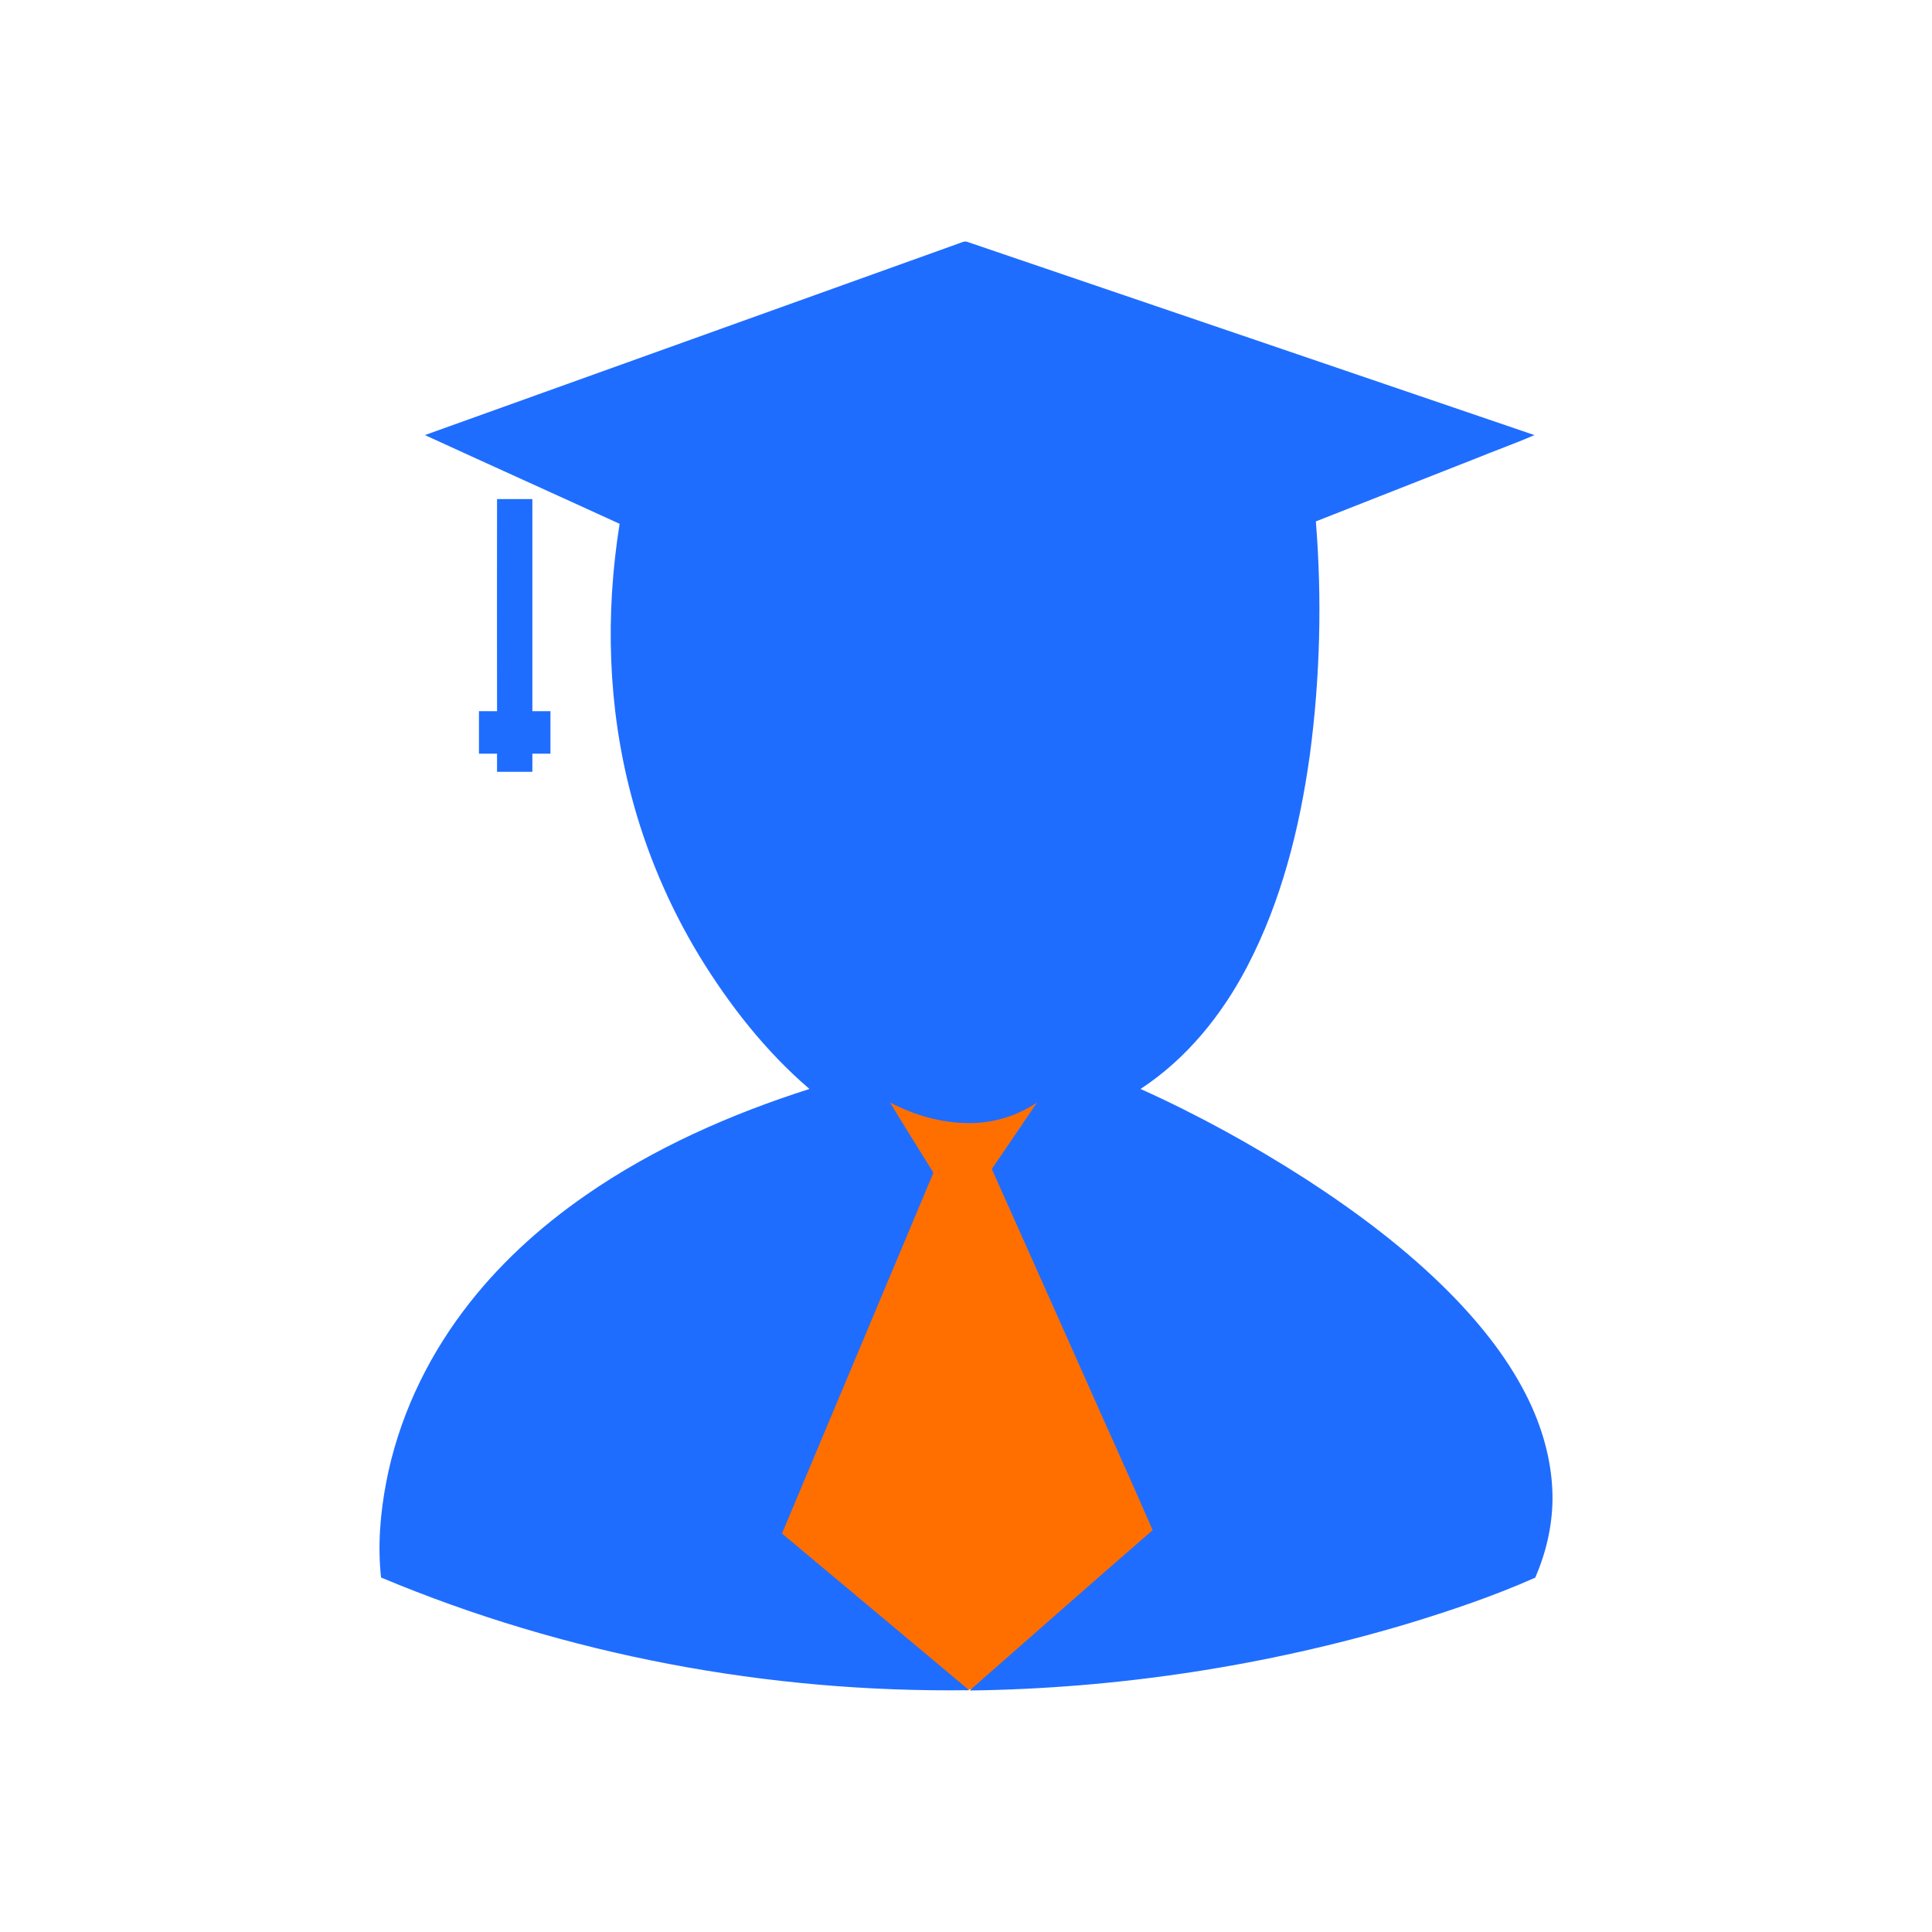 <?xml version="1.0" encoding="UTF-8"?>
<svg width="56px" height="56px" viewBox="0 0 56 56" version="1.1" xmlns="http://www.w3.org/2000/svg" xmlns:xlink="http://www.w3.org/1999/xlink">
    <title>编组 26</title>
    <g id="页面-1" stroke="none" stroke-width="1" fill="none" fill-rule="evenodd">
        <g id="首页" transform="translate(-687, -511)">
            <g id="编组-26" transform="translate(687, 511)">
                <rect id="矩形" x="0" y="0" width="56" height="56"></rect>
                <g id="编组" transform="translate(11, 7)">
                    <polygon id="路径-2" fill="#FF6F00" points="17 42 23.25 40.25 24.75 35.25 19.5 23.25 13.5 24.75 9.75 37.5"></polygon>
                    <path d="M33.333,33.631 C32.771,32.45 31.947,31.415 31.028,30.482 C29.775,29.217 28.337,28.14 26.841,27.17 C25.312,26.19 23.716,25.309 22.059,24.564 C23.397,23.688 24.421,22.414 25.15,21.017 C26.146,19.11 26.67,17.006 26.965,14.893 C27.265,12.649 27.322,10.371 27.141,8.113 C28.68,7.508 30.213,6.904 31.752,6.299 C32.323,6.065 32.909,5.859 33.476,5.611 C28.003,3.741 22.526,1.881 17.053,0.016 C16.958,-0.031 16.863,0.039 16.772,0.063 C11.623,1.913 6.47,3.76 1.316,5.611 C3.193,6.473 5.079,7.321 6.96,8.183 C6.541,10.798 6.617,13.497 7.299,16.064 C7.727,17.695 8.394,19.26 9.27,20.708 C10.142,22.132 11.185,23.468 12.462,24.564 C10.175,25.295 7.951,26.275 5.979,27.643 C4.626,28.58 3.402,29.7 2.421,31.012 C1.326,32.469 0.54,34.165 0.197,35.951 C0.021,36.864 -0.056,37.802 0.045,38.725 C5.412,40.974 11.261,42.07 17.091,41.991 C15.286,40.477 13.476,38.964 11.666,37.45 C13.109,34.015 14.548,30.581 15.991,27.146 C16.01,27.081 16.077,27.01 16.029,26.949 C15.619,26.284 15.2,25.628 14.8,24.958 C15.496,25.319 16.267,25.548 17.058,25.553 C17.768,25.567 18.472,25.352 19.058,24.958 C18.625,25.6 18.187,26.242 17.748,26.884 C18.596,28.786 19.449,30.689 20.297,32.596 C20.997,34.184 21.721,35.763 22.411,37.352 C20.635,38.893 18.873,40.449 17.105,42 C21.397,41.944 25.679,41.292 29.785,40.069 C31.047,39.685 32.295,39.264 33.5,38.729 C33.809,38.017 33.99,37.249 34,36.476 C34.009,35.492 33.752,34.517 33.333,33.631 Z" id="路径" fill="#1F6DFF" fill-rule="nonzero"></path>
                    <path d="M2.883,14.846 L3.407,14.846 L3.407,15.371 L4.431,15.371 L4.431,14.846 L4.955,14.846 L4.955,13.614 L4.431,13.614 L4.431,7.466 L3.407,7.466 C3.402,9.514 3.407,11.566 3.407,13.614 L2.883,13.614 L2.883,14.846 L2.883,14.846 Z" id="路径" fill="#1F6DFF" fill-rule="nonzero"></path>
                </g>
            </g>
        </g>
    </g>
</svg>